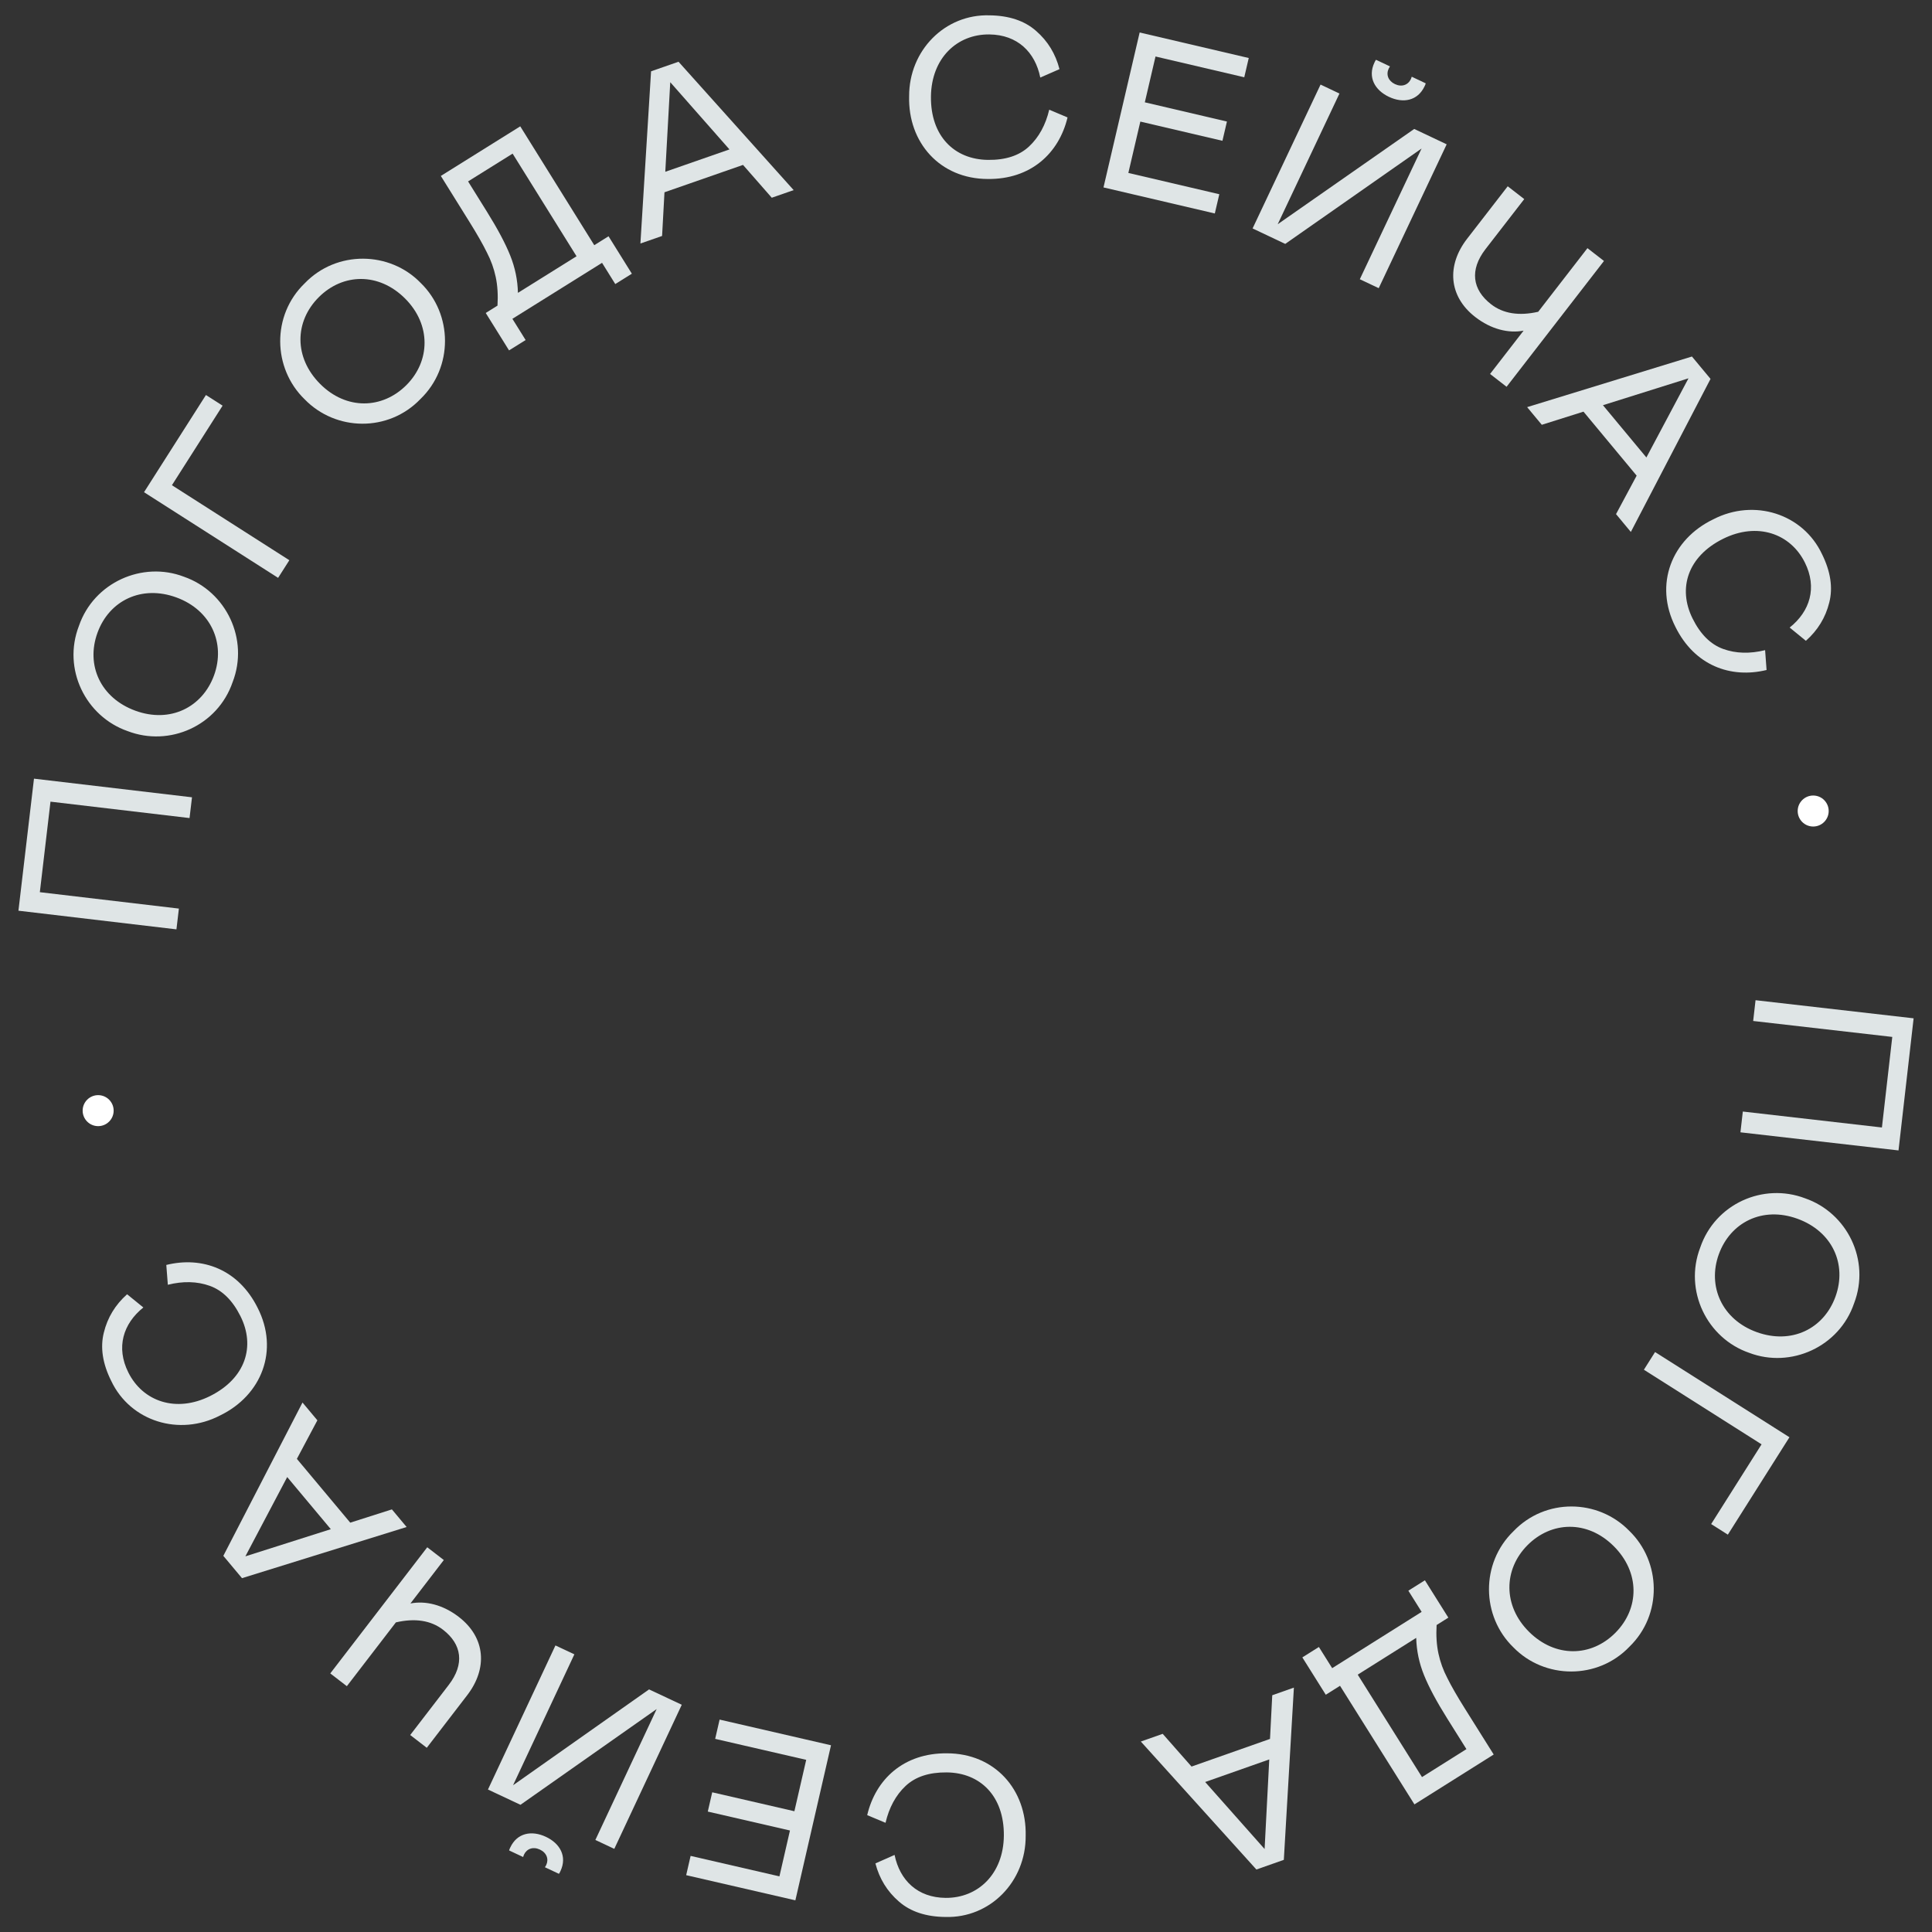 <?xml version="1.0" encoding="UTF-8"?> <svg xmlns="http://www.w3.org/2000/svg" width="187" height="187" viewBox="0 0 187 187" fill="none"><rect x="0" y="0" width="187" height="187" fill="#333333" stroke="none"/> <path d="M4.887 77.593L3.856 86.355L17.315 87.943L17.078 89.953L1.784 88.148L3.289 75.367L18.583 77.171L18.346 79.181L4.887 77.593Z" fill="#DFE5E6"></path> <path d="M7.639 60.583C9.08 56.378 13.78 54.28 17.807 55.823C21.9 57.251 24.121 61.882 22.515 66.026C21.066 70.252 16.402 72.317 12.354 70.765C8.282 69.346 6.025 64.748 7.639 60.583ZM20.717 65.368C21.841 62.289 20.443 59.06 17.076 57.828C13.708 56.596 10.575 58.12 9.437 61.241C8.298 64.362 9.711 67.549 13.099 68.789C16.487 70.029 19.593 68.448 20.717 65.368Z" fill="#DFE5E6"></path> <path d="M21.546 39.264L16.641 46.964L28.006 54.224L26.918 55.931L13.94 47.641L19.933 38.234L21.546 39.264Z" fill="#DFE5E6"></path> <path d="M29.496 27.419C32.574 24.212 37.72 24.29 40.72 27.387C43.83 30.407 43.892 35.544 40.69 38.627C37.596 41.849 32.497 41.756 29.481 38.643C26.387 35.639 26.278 30.517 29.496 27.419ZM39.337 37.272C41.653 34.953 41.746 31.435 39.212 28.898C36.678 26.36 33.196 26.423 30.849 28.773C28.501 31.124 28.439 34.611 30.989 37.164C33.539 39.717 37.021 39.592 39.337 37.272Z" fill="#DFE5E6"></path> <path d="M49.271 33.915L47.014 30.292L48.153 29.581C48.215 28.557 48.157 27.633 47.981 26.809C47.805 25.985 47.524 25.201 47.127 24.438C46.748 23.663 46.192 22.687 45.436 21.473L42.668 17.029L50.356 12.228L57.52 23.732L58.901 22.869L61.158 26.492L59.553 27.494L58.273 25.44L49.596 30.858L50.876 32.913L49.271 33.915ZM50.131 28.346L55.804 24.804L49.616 14.869L45.306 17.56L47.143 20.511C48.178 22.173 48.922 23.576 49.387 24.738C49.852 25.9 50.102 27.093 50.131 28.346Z" fill="#DFE5E6"></path> <path d="M61.986 23.57L63.017 6.902L65.676 5.976L76.819 18.401L74.7 19.139L71.918 15.962L64.315 18.611L64.084 22.839L61.986 23.57ZM64.394 16.627L70.605 14.462L64.874 7.956L64.394 16.627Z" fill="#DFE5E6"></path> <path d="M90.107 9.337C90.061 13.165 92.366 15.436 95.622 15.476C97.316 15.496 98.641 15.072 99.598 14.182C100.555 13.291 101.207 12.089 101.555 10.619L103.328 11.366C102.494 14.854 99.757 17.374 95.6 17.324C90.979 17.312 87.876 13.798 87.996 9.311C87.983 4.889 91.458 1.344 95.79 1.485C97.66 1.507 99.172 2.01 100.282 2.991C101.415 3.973 102.17 5.214 102.548 6.693L100.69 7.506C100.192 5.036 98.474 3.365 95.768 3.333C92.622 3.295 90.152 5.641 90.107 9.337Z" fill="#DFE5E6"></path> <path d="M110.308 3.144L120.868 5.615L120.433 7.479L111.843 5.469L110.809 9.904L118.756 11.764L118.321 13.628L110.374 11.768L109.214 16.739L118.018 18.799L117.583 20.662L106.808 18.141L110.308 3.144Z" fill="#DFE5E6"></path> <path d="M137.595 14.376L124.4 23.608L121.239 22.111L127.818 8.186L129.647 9.053L123.67 21.704L136.884 12.481L140.025 13.969L133.447 27.893L131.618 27.027L137.595 14.376ZM137.885 8.354C137.217 9.766 135.807 10.023 134.435 9.373C133.063 8.723 132.366 7.468 133.033 6.056C133.09 5.937 133.137 5.837 133.185 5.787L134.537 6.427L134.414 6.637C134.141 7.214 134.361 7.829 135.017 8.14C135.673 8.451 136.288 8.231 136.561 7.654L136.644 7.426L137.996 8.066C137.988 8.135 137.941 8.235 137.885 8.354Z" fill="#DFE5E6"></path> <path d="M144.224 36.196L147.47 32.004C146.001 32.284 144.318 31.869 142.789 30.683C140.199 28.673 140.009 25.684 142.002 23.11L145.934 18.03L147.533 19.271L143.789 24.107C142.227 26.125 142.501 28.036 144.326 29.452C145.49 30.356 147.025 30.601 148.884 30.177L153.651 24.019L155.25 25.259L145.823 37.437L144.224 36.196Z" fill="#DFE5E6"></path> <path d="M147.812 39.407L163.764 34.508L165.564 36.674L157.851 51.488L156.417 49.762L158.413 46.038L153.267 39.844L149.232 41.116L147.812 39.407ZM155.151 39.22L159.355 44.279L163.43 36.618L155.151 39.22Z" fill="#DFE5E6"></path> <path d="M166.778 52.152C163.35 53.856 162.377 56.945 163.824 59.862C164.576 61.379 165.557 62.366 166.785 62.812C168.013 63.258 169.38 63.291 170.846 62.93L170.988 64.85C167.504 65.698 164.016 64.41 162.169 60.684C160.077 56.565 161.792 52.199 165.84 50.26C169.77 48.232 174.506 49.71 176.352 53.632C177.183 55.308 177.424 56.883 177.056 58.319C176.697 59.775 175.936 61.013 174.793 62.024L173.223 60.741C175.195 59.171 175.9 56.879 174.698 54.455C173.3 51.637 170.088 50.507 166.778 52.152Z" fill="#DFE5E6"></path> <path d="M182.153 109.13L183.155 100.365L169.691 98.822L169.921 96.811L185.221 98.564L183.759 111.351L168.459 109.598L168.689 107.587L182.153 109.13Z" fill="#DFE5E6"></path> <path d="M179.458 126.149C178.032 130.358 173.339 132.473 169.307 130.943C165.209 129.53 162.972 124.906 164.565 120.756C165.999 116.526 170.656 114.445 174.709 115.983C178.786 117.389 181.058 121.978 179.458 126.149ZM166.364 121.408C165.251 124.491 166.66 127.715 170.031 128.936C173.403 130.157 176.53 128.622 177.659 125.497C178.787 122.373 177.363 119.19 173.971 117.962C170.579 116.733 167.478 118.325 166.364 121.408Z" fill="#DFE5E6"></path> <path d="M165.624 147.515L170.503 139.798L159.114 132.577L160.195 130.866L173.202 139.112L167.24 148.54L165.624 147.515Z" fill="#DFE5E6"></path> <path d="M157.714 159.387C154.647 162.604 149.501 162.544 146.49 159.456C143.371 156.447 143.291 151.31 146.483 148.217C149.565 144.984 154.665 145.06 157.691 148.163C160.795 151.157 160.922 156.278 157.714 159.387ZM147.84 149.567C145.531 151.894 145.45 155.413 147.993 157.941C150.536 160.47 154.018 160.396 156.357 158.037C158.697 155.678 158.747 152.191 156.188 149.647C153.63 147.103 150.148 147.24 147.84 149.567Z" fill="#DFE5E6"></path> <path d="M137.917 152.958L140.186 156.573L139.05 157.288C138.991 158.312 139.052 159.236 139.231 160.059C139.409 160.882 139.693 161.666 140.093 162.427C140.475 163.201 141.034 164.175 141.794 165.386L144.577 169.821L136.905 174.648L129.702 163.169L128.324 164.036L126.055 160.421L127.657 159.413L128.943 161.463L137.602 156.015L136.316 153.965L137.917 152.958ZM137.076 158.53L131.415 162.091L137.636 172.005L141.937 169.299L140.09 166.354C139.049 164.696 138.3 163.295 137.832 162.135C137.363 160.974 137.109 159.782 137.076 158.53Z" fill="#DFE5E6"></path> <path d="M125.237 163.345L124.263 180.016L121.607 180.952L110.422 168.565L112.538 167.819L115.33 170.987L122.925 168.312L123.142 164.084L125.237 163.345ZM122.853 170.297L116.649 172.482L122.402 178.969L122.853 170.297Z" fill="#DFE5E6"></path> <path d="M97.164 177.673C97.197 173.846 94.885 171.581 91.629 171.553C89.935 171.538 88.611 171.967 87.657 172.861C86.704 173.754 86.055 174.959 85.712 176.43L83.937 175.689C84.759 172.198 87.487 169.669 91.645 169.705C96.265 169.701 99.381 173.204 99.276 177.692C99.304 182.114 95.841 185.67 91.508 185.545C89.638 185.528 88.124 185.031 87.01 184.054C85.875 183.076 85.115 181.837 84.732 180.36L86.587 179.54C87.094 182.008 88.818 183.673 91.524 183.697C94.669 183.724 97.132 181.369 97.164 177.673Z" fill="#DFE5E6"></path> <path d="M76.985 183.934L66.416 181.499L66.845 179.634L75.442 181.615L76.461 177.176L68.508 175.344L68.936 173.478L76.89 175.311L78.033 170.337L69.222 168.306L69.651 166.441L80.434 168.926L76.985 183.934Z" fill="#DFE5E6"></path> <path d="M49.66 172.796L62.823 163.519L65.989 165.005L59.458 178.952L57.626 178.091L63.56 165.42L50.377 174.688L47.23 173.21L53.762 159.264L55.594 160.124L49.66 172.796ZM49.39 178.818C50.053 177.403 51.462 177.142 52.837 177.787C54.211 178.432 54.911 179.685 54.249 181.1C54.193 181.219 54.146 181.319 54.099 181.369L52.744 180.733L52.867 180.524C53.137 179.946 52.915 179.331 52.258 179.022C51.601 178.714 50.987 178.936 50.716 179.514L50.633 179.742L49.279 179.106C49.287 179.037 49.334 178.938 49.39 178.818Z" fill="#DFE5E6"></path> <path d="M42.957 150.997L39.726 155.201C41.194 154.916 42.877 155.324 44.411 156.506C47.007 158.507 47.208 161.495 45.224 164.076L41.308 169.17L39.705 167.934L43.433 163.085C44.988 161.062 44.708 159.152 42.878 157.742C41.711 156.842 40.175 156.602 38.318 157.032L33.572 163.207L31.968 161.971L41.354 149.762L42.957 150.997Z" fill="#DFE5E6"></path> <path d="M39.358 147.8L23.423 152.752L21.616 150.592L29.279 135.752L30.719 137.473L28.735 141.204L33.901 147.38L37.932 146.095L39.358 147.8ZM32.02 148.011L27.799 142.966L23.75 150.64L32.02 148.011Z" fill="#DFE5E6"></path> <path d="M20.349 135.118C23.771 133.402 24.734 130.311 23.277 127.399C22.52 125.883 21.536 124.9 20.306 124.458C19.077 124.017 17.71 123.988 16.245 124.354L16.096 122.435C19.578 121.575 23.069 122.851 24.929 126.57C27.035 130.683 25.335 135.054 21.294 137.007C17.37 139.048 12.63 137.586 10.77 133.67C9.933 131.998 9.687 130.423 10.05 128.986C10.404 127.529 11.161 126.288 12.301 125.273L13.875 126.551C11.909 128.128 11.211 130.422 12.422 132.842C13.829 135.656 17.045 136.775 20.349 135.118Z" fill="#DFE5E6"></path> <path d="M11 107.5C11 108.328 10.328 109 9.5 109C8.672 109 8 108.328 8 107.5C8 106.672 8.672 106 9.5 106C10.328 106 11 106.672 11 107.5Z" fill="white"></path> <path d="M177 78.5C177 79.328 176.328 80 175.5 80C174.672 80 174 79.328 174 78.5C174 77.672 174.672 77 175.5 77C176.328 77 177 77.672 177 78.5Z" fill="white"></path> </svg> 